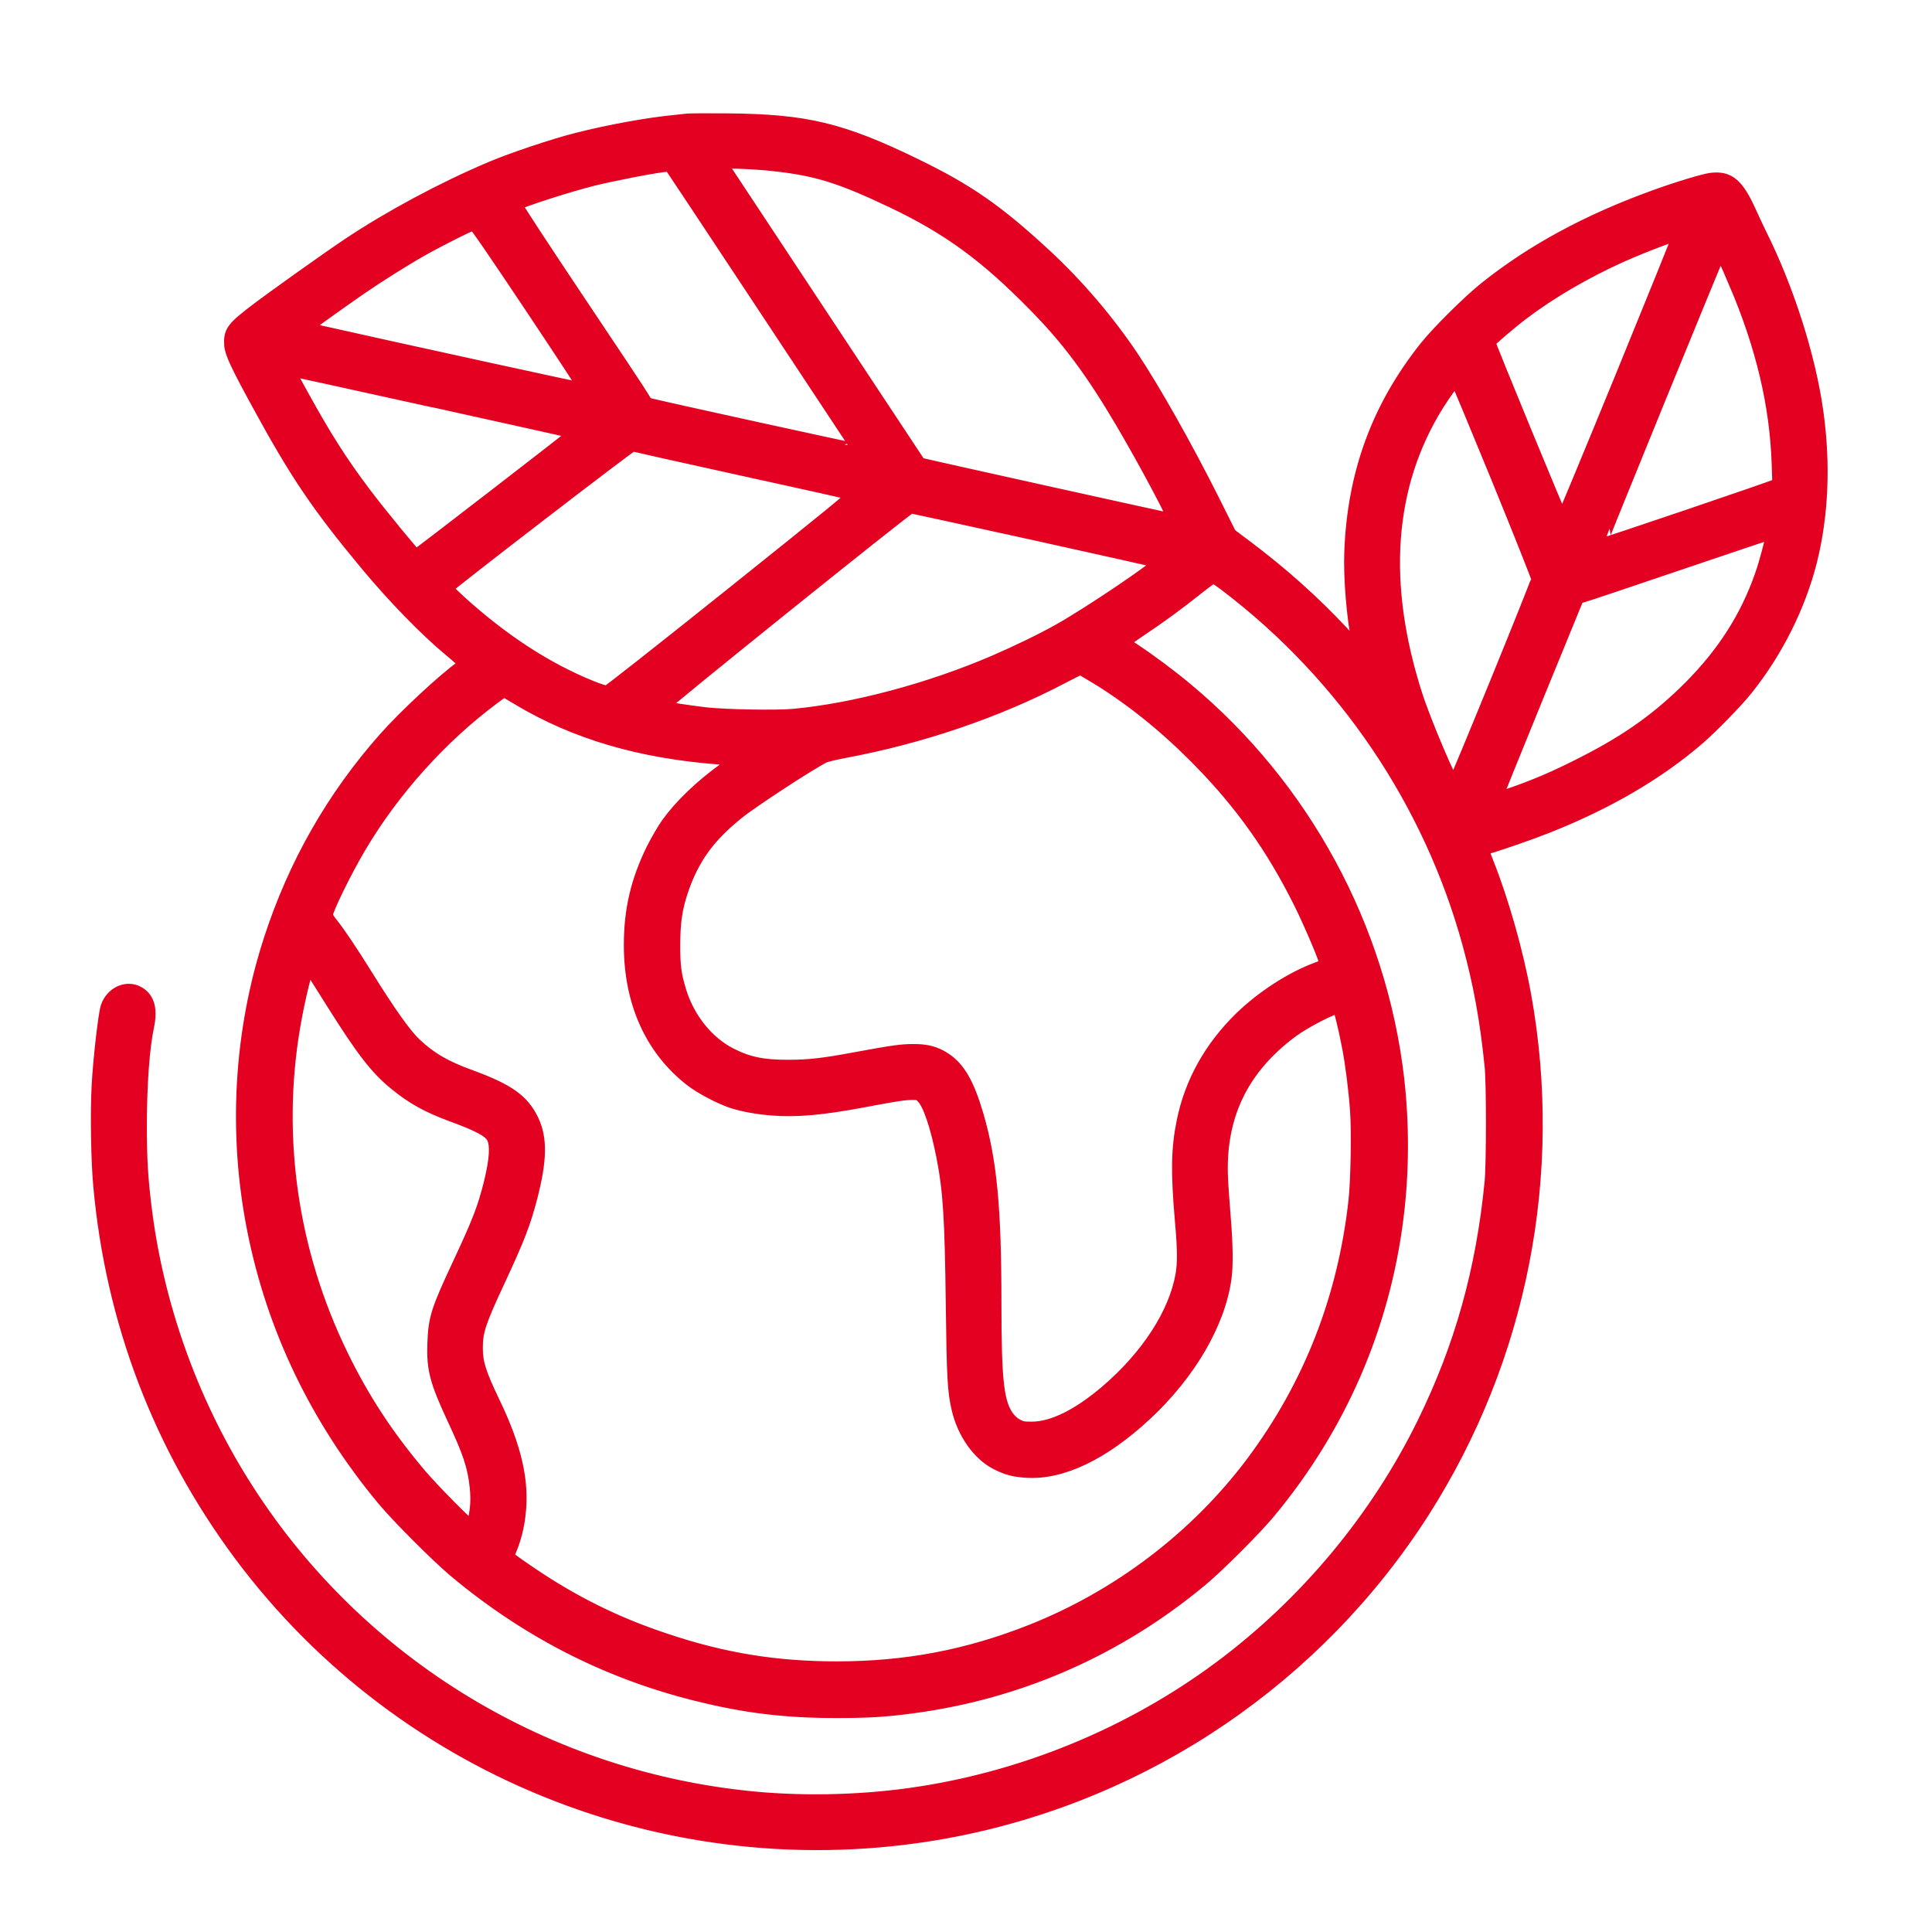 <?xml version="1.0" encoding="utf-8"?>
<!-- Generator: Adobe Illustrator 16.0.0, SVG Export Plug-In . SVG Version: 6.00 Build 0)  -->
<!DOCTYPE svg PUBLIC "-//W3C//DTD SVG 1.1//EN" "http://www.w3.org/Graphics/SVG/1.1/DTD/svg11.dtd">
<svg version="1.1" id="Layer_1" xmlns="http://www.w3.org/2000/svg" xmlns:xlink="http://www.w3.org/1999/xlink" x="0px" y="0px"
	 width="149px" height="149px" viewBox="0 0 149 149" enable-background="new 0 0 149 149" xml:space="preserve">
<g>
	<path fill="#E40021" stroke="#E40021" stroke-miterlimit="10" d="M53.081,9.252c-0.128,0.013-0.636,0.071-1.125,0.122
		c-2.05,0.199-4.986,0.739-7.429,1.356c-1.832,0.463-5.071,1.549-6.71,2.25c-3.729,1.581-7.765,3.753-10.965,5.887
		c-1.556,1.041-5.875,4.113-7.199,5.129c-1.703,1.299-1.928,1.613-1.863,2.604c0.038,0.604,0.481,1.555,2.179,4.659
		c2.88,5.276,4.537,7.738,8.304,12.27c2.089,2.513,4.57,5.064,6.434,6.607c0.63,0.521,1.145,0.996,1.145,1.041
		c0,0.051-0.104,0.16-0.225,0.244c-1.389,0.989-4.423,3.805-5.965,5.553c-3.984,4.499-6.941,9.68-8.818,15.464
		c-2.32,7.128-2.771,14.918-1.292,22.374c1.511,7.642,4.885,14.646,10.001,20.811c1.118,1.343,4.107,4.338,5.476,5.495
		c5.579,4.679,11.788,7.854,18.665,9.563c3.799,0.951,6.916,1.324,10.875,1.317c2.391,0,3.689-0.077,5.771-0.354
		c8.266-1.093,15.862-4.429,22.314-9.802c1.285-1.066,4.139-3.92,5.206-5.206c5.463-6.562,8.837-14.332,9.885-22.745
		c0.438-3.471,0.45-7.173,0.052-10.682c-1.35-11.659-7.23-22.521-16.313-30.079c-1.221-1.021-2.886-2.256-3.991-2.982
		c-0.476-0.314-0.861-0.585-0.868-0.616c0-0.033,0.502-0.393,1.105-0.798c1.896-1.272,2.951-2.044,4.743-3.464
		c0.547-0.438,1.042-0.784,1.106-0.784c0.07,0,0.546,0.321,1.06,0.714c9.063,6.915,15.65,16.658,18.646,27.597
		c0.836,3.06,1.344,5.817,1.71,9.41c0.142,1.343,0.135,7.526,0,8.959c-0.669,6.819-2.313,12.694-5.2,18.581
		c-3.593,7.334-9.068,13.922-15.708,18.857c-6.954,5.174-15.373,8.612-23.979,9.795c-4.081,0.565-8.605,0.637-12.609,0.199
		c-16.004-1.723-30.298-10.662-38.781-24.256c-4.018-6.434-6.627-13.812-7.532-21.281c-0.283-2.364-0.354-3.599-0.36-6.234
		c0-3.123,0.205-6.041,0.565-7.712c0.264-1.279,0.032-2.121-0.72-2.546c-0.894-0.508-2.044,0.014-2.41,1.093
		c-0.187,0.54-0.592,4.113-0.694,6.074c-0.115,2.057-0.052,5.842,0.129,7.751c0.951,10.425,4.621,20.059,10.823,28.402
		c12.688,17.044,34.154,25.335,55.055,21.28c14.911-2.898,28.029-11.825,36.198-24.616c7.52-11.787,10.315-26.016,7.815-39.809
		c-0.604-3.336-1.729-7.289-2.893-10.207c-0.192-0.481-0.354-0.925-0.354-0.977c0-0.058,0.154-0.135,0.348-0.193
		c0.848-0.225,3.342-1.092,4.698-1.632c4.659-1.857,8.49-4.101,11.627-6.807c1.06-0.925,2.892-2.802,3.695-3.805
		c2.308-2.886,4.056-6.389,4.937-9.885c0.874-3.528,1.041-7.417,0.482-11.447c-0.592-4.28-2.282-9.563-4.396-13.779
		c-0.193-0.398-0.547-1.145-0.771-1.646c-0.958-2.128-1.619-2.699-2.989-2.539c-0.553,0.064-2.673,0.707-4.396,1.337
		c-5.154,1.87-9.383,4.165-12.988,7.038c-1.317,1.054-3.651,3.367-4.615,4.569c-3.695,4.634-5.565,9.73-5.797,15.785
		c-0.077,2.005,0.18,5.116,0.578,7.019c0.064,0.309,0.103,0.565,0.091,0.578c-0.008,0.013-0.605-0.591-1.299-1.35
		c-2.179-2.34-4.666-4.569-7.354-6.588l-1.323-0.996l-1.363-2.725c-2.05-4.082-4.55-8.51-6.202-10.979
		c-1.889-2.814-4.235-5.553-6.697-7.834c-3.721-3.438-5.925-4.975-10.077-6.993c-5.63-2.731-8.388-3.394-14.423-3.444
		c-1.529-0.014-2.879-0.007-3.014,0.006L53.081,9.252z M59.631,12.697c3.342,0.36,5.167,0.933,9.178,2.835
		c4.319,2.057,7.198,4.151,10.997,8.027c2.564,2.603,4.383,5.052,6.697,8.972c1.851,3.144,4.216,7.598,4.043,7.598
		c-0.142,0-19.577-4.307-19.616-4.345c-0.032-0.032-15.227-22.997-15.354-23.203c-0.059-0.097,0.154-0.103,1.414-0.064
		C57.799,12.542,58.987,12.619,59.631,12.697L59.631,12.697z M51.776,12.877c0.064,0.077,2.982,4.467,6.467,9.744
		c3.496,5.276,6.716,10.155,7.166,10.836c0.45,0.675,0.803,1.253,0.777,1.272c-0.025,0.032-15.161-3.284-16.055-3.521
		c-0.244-0.064-0.334-0.154-0.553-0.54c-0.135-0.251-2.417-3.689-5.071-7.642c-2.642-3.953-4.781-7.212-4.743-7.257
		c0.219-0.219,4.036-1.452,6.003-1.941c1.665-0.411,5.026-1.054,5.714-1.086c0.09-0.006,0.225,0.058,0.289,0.129L51.776,12.877z
		 M40.947,23.643c2.339,3.503,4.235,6.396,4.21,6.421c-0.039,0.032-14.307-3.085-21.056-4.602c-0.296-0.064-0.54-0.154-0.521-0.187
		c0.025-0.071,2.121-1.581,4.203-3.027c1.311-0.906,3.445-2.249,4.743-2.982c1.536-0.86,3.862-2.024,4.017-2.005
		c0.116,0.013,1.363,1.832,4.409,6.389L40.947,23.643z M125.04,29.132c-2.469,6.028-4.525,10.965-4.557,10.984
		c-0.064,0.013-5.663-13.574-5.656-13.729c0-0.078,1.703-1.536,2.57-2.192c2.16-1.639,4.814-3.188,7.559-4.428
		c1.986-0.888,4.525-1.832,4.551-1.697C129.52,18.128,127.508,23.097,125.04,29.132L125.04,29.132z M133.819,21.798
		c2.095,4.911,3.162,9.41,3.316,13.973l0.051,1.543l-0.192,0.122c-0.231,0.142-13.562,4.666-13.619,4.621
		c-0.032-0.038,9.011-22.199,9.217-22.572c0.097-0.181,0.122-0.154,0.411,0.456c0.161,0.354,0.54,1.195,0.822,1.864L133.819,21.798z
		 M33.183,30.86c5.906,1.312,10.85,2.404,10.965,2.437l0.225,0.058l-0.187,0.18c-0.334,0.309-12.044,9.346-12.108,9.346
		c-0.097,0-2.86-3.368-3.946-4.814c-1.832-2.436-3.021-4.3-4.847-7.609c-1.027-1.864-1.079-1.961-0.951-1.961
		c0.059,0,4.937,1.067,10.837,2.372L33.183,30.86z M115.488,36.831c1.71,4.185,3.11,7.706,3.11,7.815
		c0,0.231-6.362,15.824-6.466,15.844c-0.199,0.038-2.249-4.782-2.917-6.852c-2.777-8.626-2.237-16.171,1.619-22.392
		c0.521-0.842,1.382-2.031,1.473-2.031C112.346,29.216,113.772,32.647,115.488,36.831L115.488,36.831z M57.297,36.201
		c4.621,1.016,8.458,1.871,8.542,1.916c0.115,0.051-1.864,1.664-9.346,7.648c-5.502,4.402-9.563,7.597-9.673,7.616
		c-0.103,0.013-0.655-0.161-1.228-0.393c-3.464-1.401-6.813-3.586-10.129-6.588c-0.585-0.54-1.061-1.003-1.041-1.041
		c0.058-0.167,14.242-11.08,14.358-11.049c0.07,0.026,3.907,0.875,8.522,1.896L57.297,36.201z M79.869,41.188
		c5.239,1.157,9.545,2.121,9.583,2.153c0.167,0.161-5.347,3.908-7.776,5.265c-1.298,0.732-3.221,1.664-5.021,2.441
		c-4.974,2.135-10.791,3.689-15.457,4.12c-1.317,0.122-5.309,0.052-6.8-0.122c-1.382-0.16-3.22-0.45-3.354-0.521
		c-0.123-0.064,18.973-15.419,19.185-15.432C70.293,39.094,74.632,40.032,79.869,41.188L79.869,41.188z M136.672,41.26
		c0,0.257-0.526,2.243-0.842,3.117c-1.125,3.22-2.886,5.978-5.463,8.58c-2.41,2.417-4.769,4.113-8.194,5.861
		c-2.146,1.099-3.729,1.787-5.9,2.532c-0.894,0.309-0.906,0.315-0.874,0.136c0.026-0.104,1.439-3.606,3.155-7.803l3.117-7.61
		l0.45-0.128c0.251-0.064,3.573-1.183,7.397-2.481c3.824-1.292,6.999-2.365,7.058-2.365c0.052-0.006,0.096,0.064,0.096,0.154V41.26z
		 M84.13,51.986c3.059,1.857,5.713,3.979,8.394,6.717c3.245,3.316,5.649,6.71,7.745,10.926c0.835,1.678,2.057,4.576,1.998,4.75
		c-0.013,0.052-0.309,0.187-0.643,0.309c-1.992,0.732-4.21,2.159-5.92,3.805c-2.346,2.288-3.85,4.981-4.46,8.002
		c-0.437,2.134-0.456,3.952-0.128,7.712c0.192,2.173,0.199,3.201,0.038,4.127c-0.521,2.963-2.636,6.24-5.784,8.946
		c-2.186,1.87-4.165,2.854-5.785,2.86c-0.63,0.006-0.777-0.025-1.124-0.199c-0.251-0.122-0.515-0.354-0.7-0.592
		c-0.836-1.105-1.029-2.75-1.029-8.927c0-7.27-0.347-10.868-1.362-14.371c-0.72-2.469-1.421-3.677-2.52-4.396
		c-0.72-0.463-1.362-0.637-2.378-0.637c-0.951,0-1.606,0.091-4.422,0.611c-2.539,0.476-3.676,0.604-5.27,0.604
		c-1.967,0-3.086-0.231-4.468-0.938c-1.748-0.899-3.214-2.705-3.868-4.813c-0.393-1.279-0.489-1.967-0.482-3.606
		c0-1.729,0.16-2.827,0.604-4.151c0.836-2.5,2.063-4.216,4.332-6.035c1.105-0.894,5.502-3.767,6.646-4.345
		c0.141-0.07,0.848-0.244,1.568-0.379c5.944-1.105,11.857-3.124,16.813-5.733c0.707-0.373,1.323-0.675,1.382-0.675
		c0.058-0.006,0.424,0.193,0.829,0.438L84.13,51.986z M39.981,53.902c4.396,2.628,9.409,4.101,15.547,4.563
		c1.157,0.077,1.363,0.116,1.279,0.181c-0.013,0.013-0.425,0.308-0.9,0.648c-1.87,1.35-3.393,2.815-4.422,4.236
		c-0.295,0.417-0.81,1.291-1.144,1.96c-1.195,2.43-1.729,4.666-1.729,7.392c0,4.428,1.633,8.046,4.699,10.424
		c0.745,0.579,2.224,1.356,3.155,1.665c0.829,0.27,1.96,0.476,3.136,0.565c1.813,0.142,3.78-0.032,6.846-0.604
		c2.642-0.502,3.342-0.604,3.927-0.604c0.489,0,0.527,0.013,0.804,0.309c0.502,0.521,1.086,2.275,1.529,4.537
		c0.521,2.667,0.649,4.666,0.733,11.467c0.07,5.623,0.128,6.646,0.443,8.001c0.443,1.902,1.613,3.542,3.027,4.242
		c0.771,0.386,1.298,0.521,2.242,0.585c2.726,0.18,5.92-1.35,9.185-4.384c3.4-3.155,5.682-7.076,6.145-10.553
		c0.129-0.958,0.103-2.636-0.07-4.686c-0.077-1.016-0.181-2.346-0.206-2.963c-0.219-4.795,1.568-8.517,5.47-11.39
		c0.957-0.706,3.137-1.825,3.548-1.825c0.096,0,0.462,1.439,0.777,3.092c0.257,1.343,0.501,3.271,0.617,4.897
		c0.115,1.613,0.052,5.36-0.122,6.948c-0.829,7.507-3.478,14.268-7.918,20.206c-4.307,5.746-10.354,10.342-17.109,12.996
		c-4.897,1.928-9.602,2.821-14.942,2.821c-4.692,0-8.729-0.655-13.214-2.16c-3.779-1.253-7.039-2.866-10.361-5.109
		c-0.707-0.476-1.407-0.971-1.555-1.099l-0.271-0.226l0.251-0.604c0.309-0.739,0.546-1.671,0.649-2.564
		c0.321-2.559-0.271-5.206-1.979-8.741c-1.055-2.198-1.312-3.021-1.312-4.171c0-1.299,0.244-2.019,1.735-5.219
		c1.491-3.201,1.967-4.422,2.48-6.415c0.739-2.866,0.766-4.537,0.097-5.926c-0.732-1.529-1.857-2.32-4.795-3.399
		c-1.935-0.701-3.072-1.363-4.248-2.475c-0.771-0.732-1.954-2.391-3.754-5.283c-1.194-1.922-2.127-3.304-2.687-3.998
		c-0.225-0.27-0.398-0.578-0.398-0.675c0-0.392,1.446-3.349,2.559-5.231c2.584-4.377,6.285-8.497,10.322-11.498
		c0.7-0.527,0.809-0.585,0.964-0.508c0.097,0.058,0.54,0.314,0.977,0.578L39.981,53.902z M24.17,74.989
		c0.161,0.25,0.811,1.285,1.453,2.307c2.346,3.734,3.406,5.104,4.878,6.299c1.324,1.086,2.494,1.729,4.338,2.41
		c2.108,0.771,2.905,1.208,3.176,1.703c0.309,0.572,0.244,1.684-0.199,3.503c-0.482,1.935-0.874,2.963-2.365,6.157
		c-1.735,3.702-1.922,4.307-1.992,6.247c-0.071,1.967,0.18,2.898,1.49,5.727c1.254,2.668,1.613,3.767,1.774,5.335
		c0.097,0.926,0.058,1.664-0.136,2.52c-0.076,0.373-0.153,0.546-0.23,0.546c-0.18,0-3.021-2.879-4.049-4.101
		c-2.481-2.95-4.346-5.797-5.99-9.19c-3.824-7.88-5.109-16.653-3.677-25.194c0.354-2.127,1.022-4.858,1.163-4.769
		c0.039,0.025,0.206,0.251,0.373,0.501H24.17z"/>
</g>
</svg>
